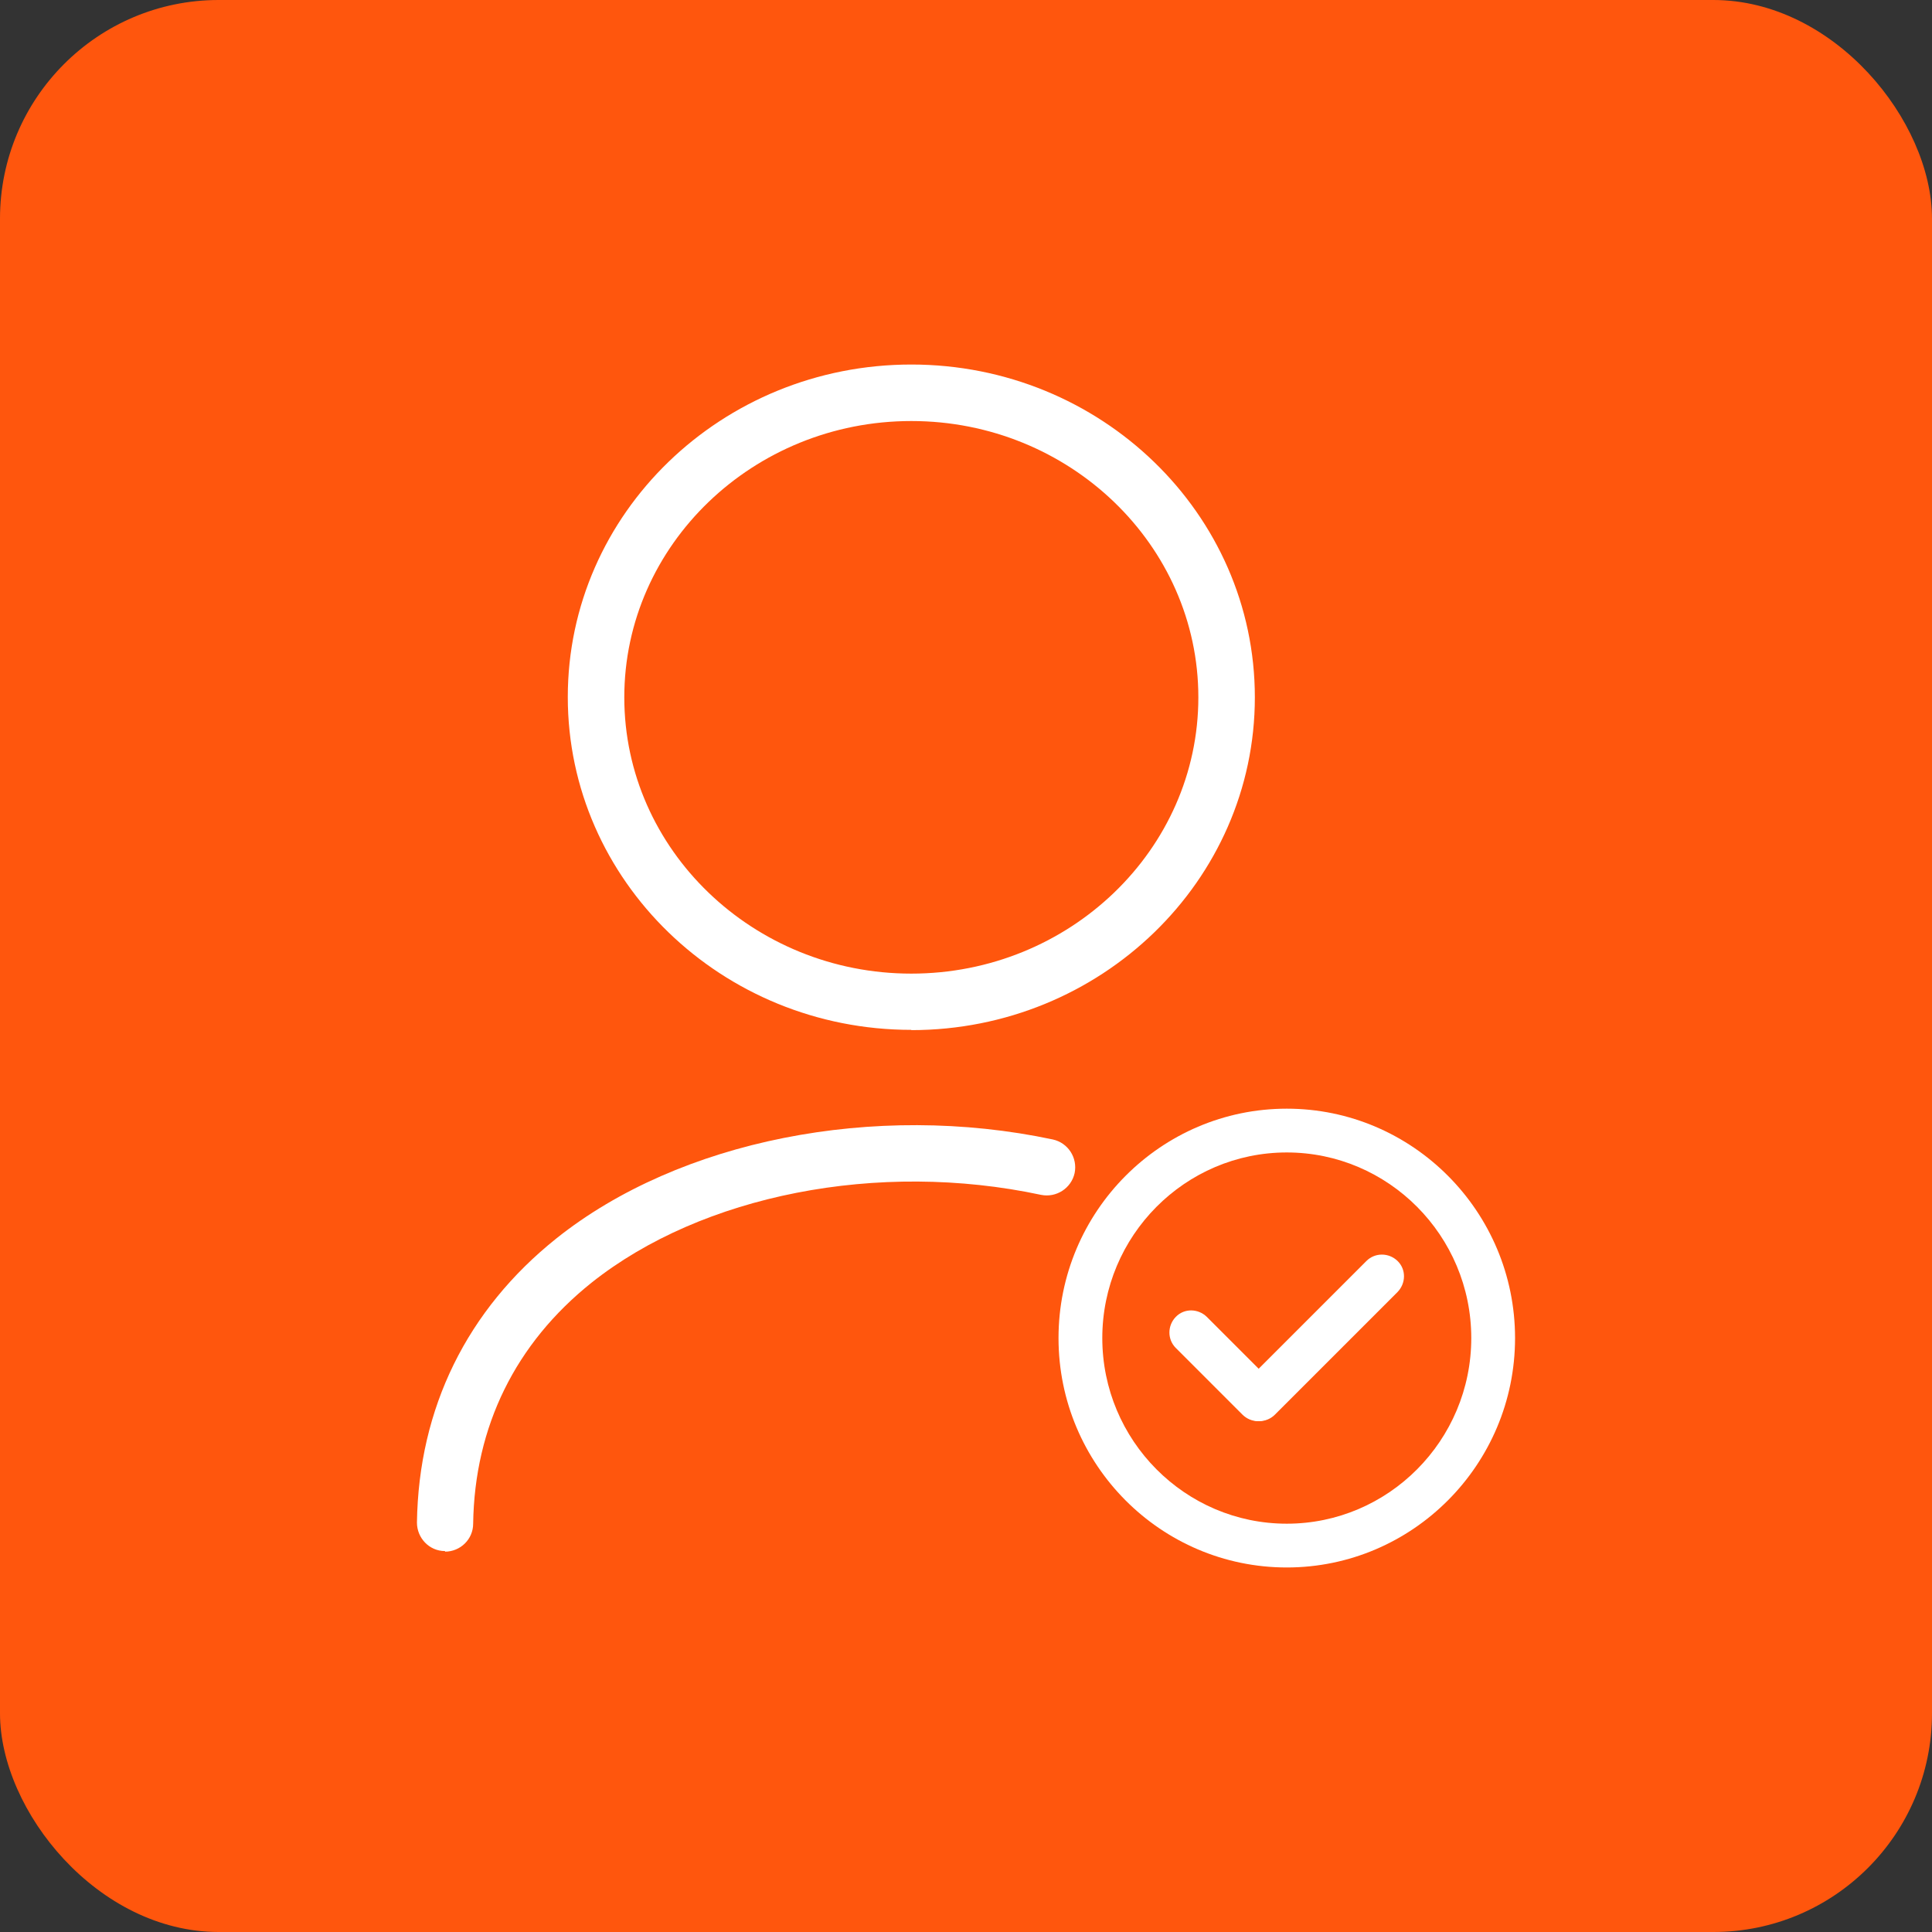 <?xml version="1.0" encoding="UTF-8"?> <svg xmlns="http://www.w3.org/2000/svg" width="53" height="53" viewBox="0 0 53 53" fill="none"><rect x="0" y="0" width="53" height="53" fill="#333333" stroke="none"/> <rect width="53" height="53" rx="6" fill="#FF560D"></rect> <path d="M35.3 43C31.844 43 29.038 40.179 29.038 36.707C29.038 33.235 31.851 30.414 35.3 30.414C38.749 30.414 41.562 33.235 41.562 36.707C41.562 40.179 38.749 43 35.3 43ZM35.3 31.615C32.51 31.615 30.239 33.901 30.239 36.707C30.239 39.513 32.51 41.799 35.3 41.799C38.09 41.799 40.361 39.513 40.361 36.707C40.361 33.901 38.09 31.615 35.3 31.615Z" fill="white"></path> <path d="M34.51 38.986C34.355 38.986 34.2 38.923 34.084 38.807L32.255 36.978C32.022 36.746 32.022 36.366 32.255 36.126C32.487 35.885 32.867 35.893 33.107 36.126L34.936 37.955C35.02 38.039 35.077 38.147 35.1 38.264C35.123 38.381 35.111 38.502 35.066 38.612C35.02 38.722 34.943 38.816 34.844 38.883C34.745 38.949 34.629 38.985 34.51 38.986Z" fill="white"></path> <path d="M34.548 38.985C34.393 38.985 34.238 38.923 34.122 38.807C33.89 38.575 33.89 38.195 34.122 37.955L37.486 34.591C37.718 34.359 38.098 34.359 38.338 34.591C38.578 34.824 38.571 35.203 38.338 35.444L34.975 38.807C34.862 38.921 34.708 38.985 34.548 38.985ZM12.213 42.55H12.205C11.778 42.55 11.438 42.194 11.438 41.768C11.484 38.629 12.809 35.932 15.266 33.971C18.637 31.282 23.985 30.22 28.883 31.259C29.302 31.352 29.565 31.762 29.48 32.181C29.387 32.599 28.976 32.863 28.558 32.778C24.093 31.824 19.257 32.778 16.227 35.188C14.142 36.854 13.018 39.133 12.98 41.799C12.98 42.225 12.631 42.566 12.205 42.566L12.213 42.55ZM25 28.252C19.8 28.252 15.576 24.16 15.576 19.122C15.576 14.084 19.8 10 25 10C30.201 10 34.424 14.092 34.424 19.13C34.424 24.167 30.193 28.259 25 28.259V28.252ZM25 11.55C20.66 11.55 17.126 14.952 17.126 19.13C17.126 23.307 20.66 26.709 25 26.709C29.34 26.709 32.874 23.307 32.874 19.13C32.874 14.952 29.34 11.55 25 11.55Z" fill="white"></path> </svg> 